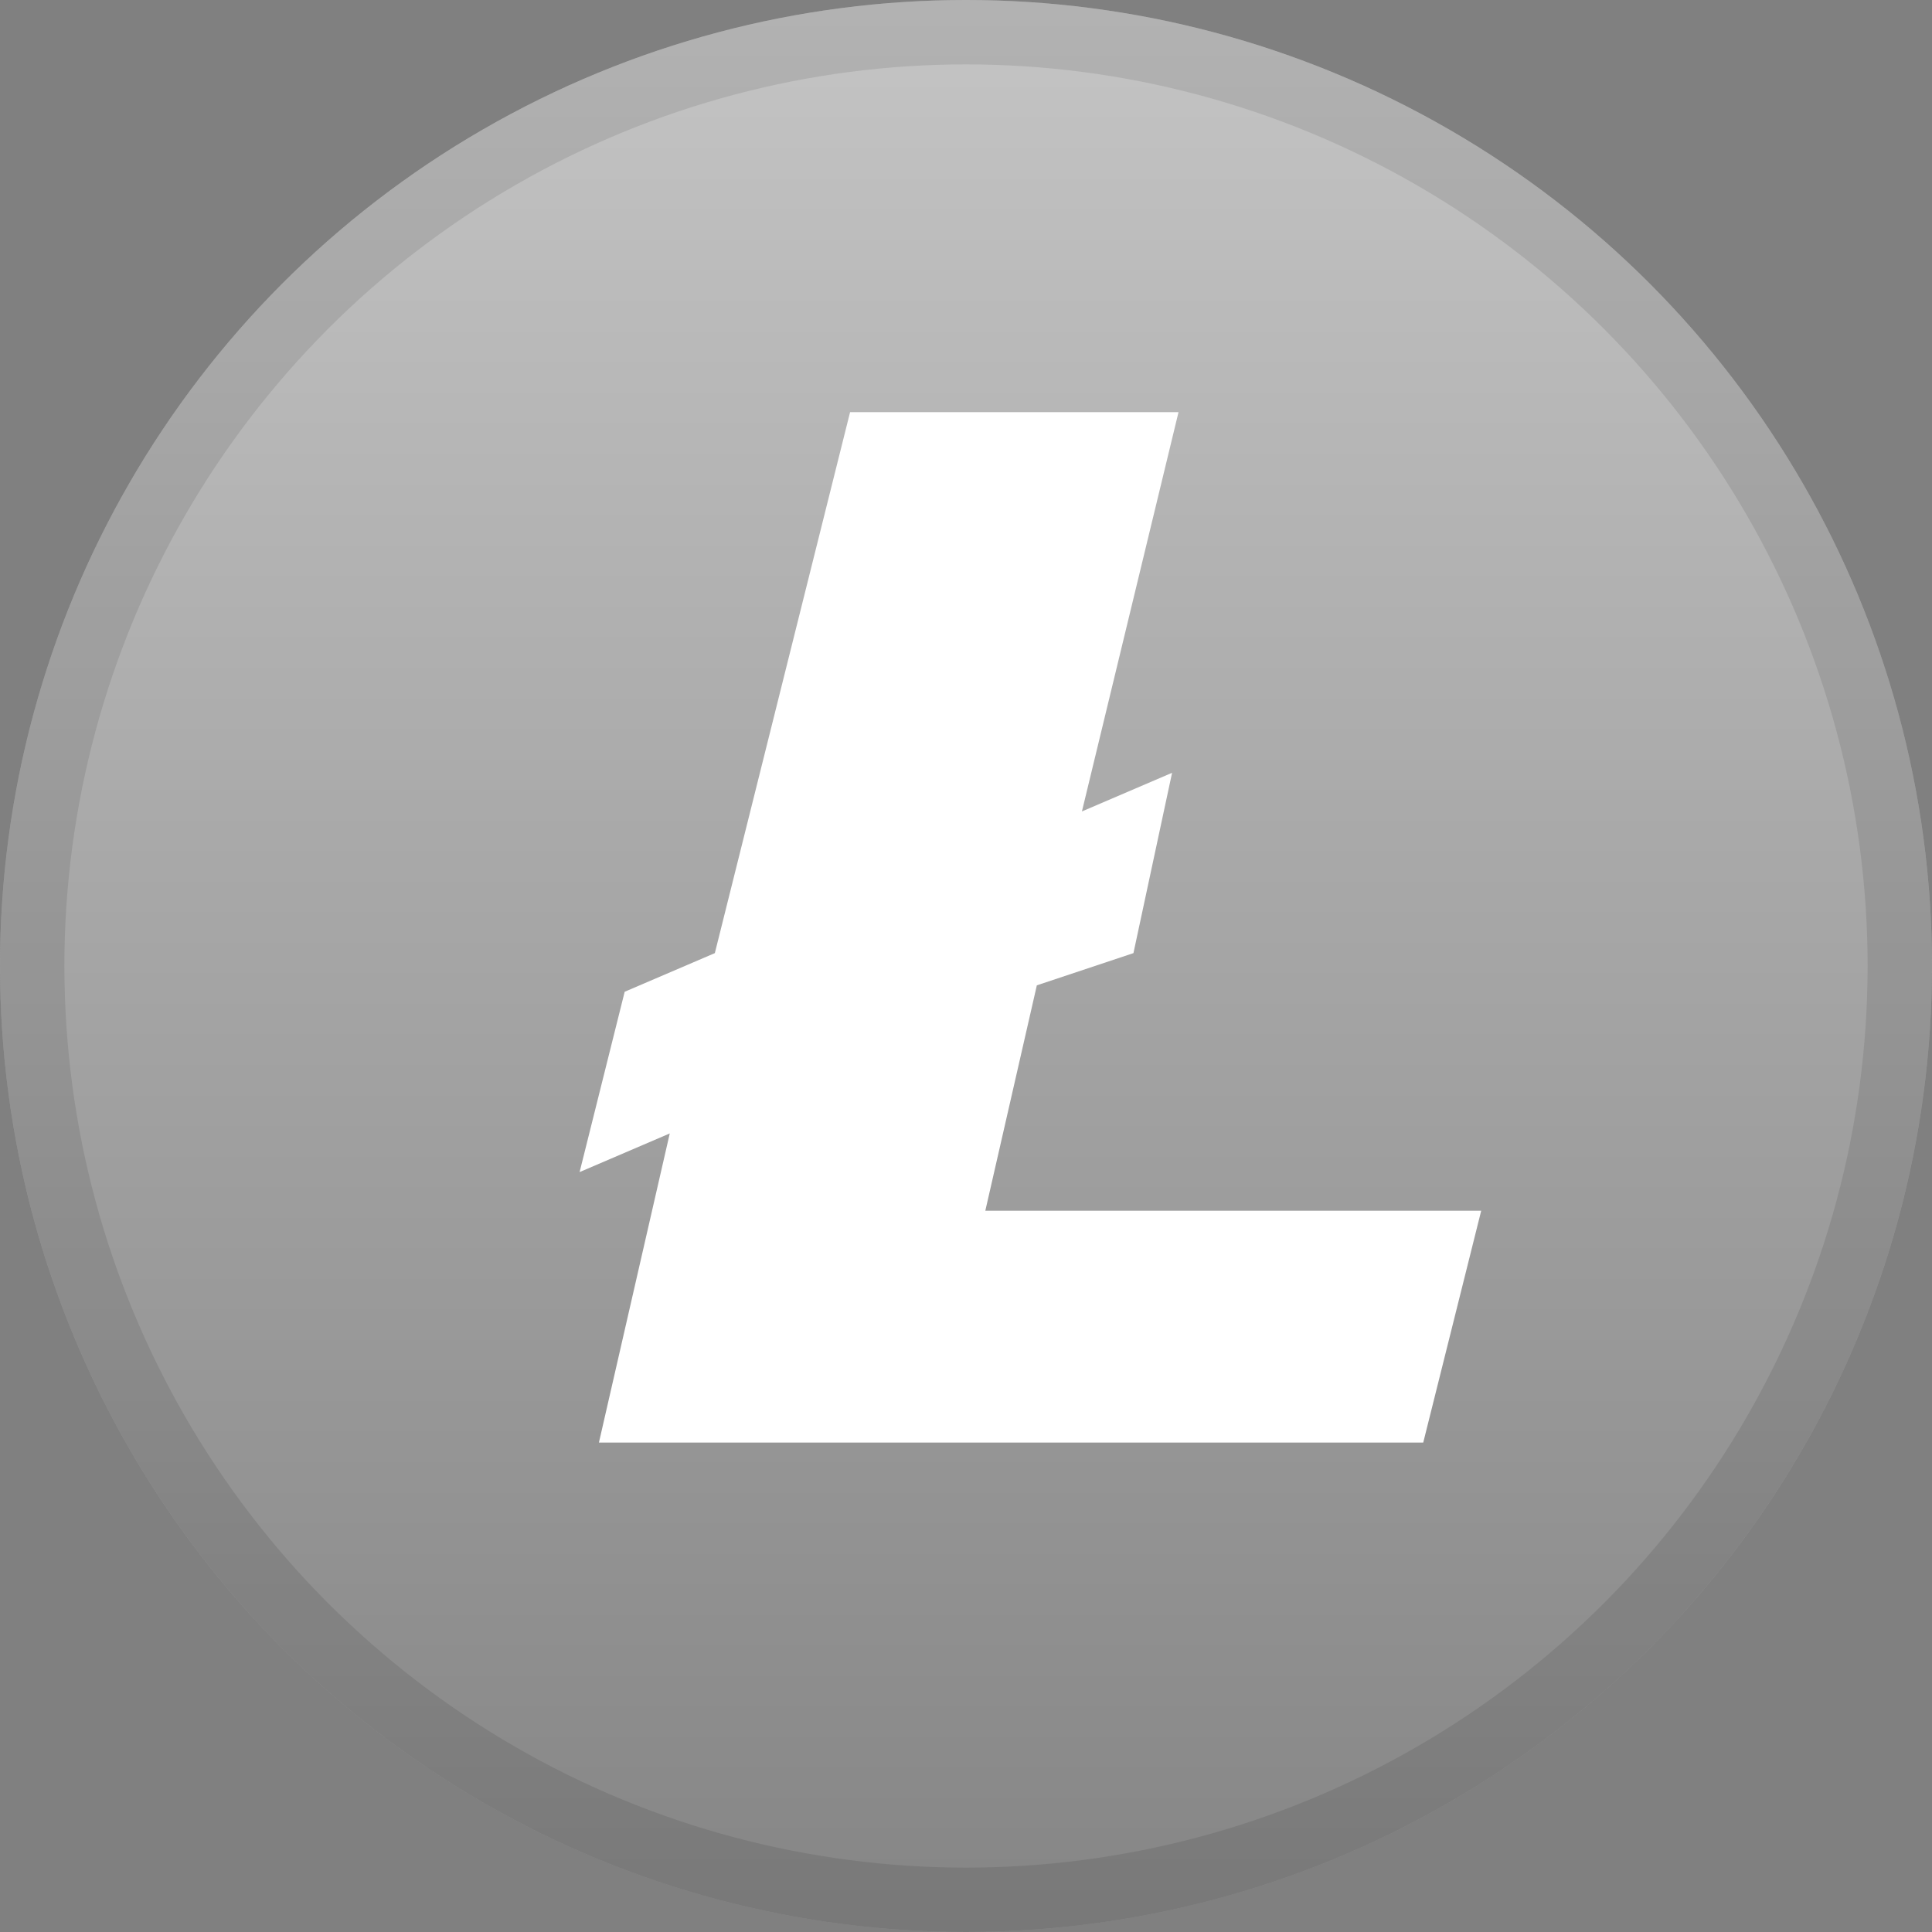 <?xml version="1.0" encoding="utf-8"?>
<!-- Generator: Adobe Illustrator 22.1.0, SVG Export Plug-In . SVG Version: 6.00 Build 0)  -->
<svg version="1.1" id="Layer_1" xmlns="http://www.w3.org/2000/svg" xmlns:xlink="http://www.w3.org/1999/xlink" x="0px" y="0px"
	 viewBox="0 0 30 30" style="enable-background:new 0 0 30 30;" xml:space="preserve">
<rect x="0" y="0" width="30" height="30" fill="#808080" stroke="none"/>
<style type="text/css">
	.st0{fill:#B2B2B2;}
	.st1{opacity:0.5;fill:url(#zil-b_3_);enable-background:new    ;}
	.st2{fill:none;stroke:#000000;stroke-opacity:9.700000e-02;}
	.st3{fill:#FFFFFF;}
</style>
<circle id="zil-b_1_" class="st0" cx="15" cy="15" r="15"/>
<linearGradient id="zil-b_3_" gradientUnits="userSpaceOnUse" x1="-842.467" y1="661" x2="-842.467" y2="660" gradientTransform="matrix(30 0 0 -30 25289 19830)">
	<stop  offset="0" style="stop-color:#FFFFFF;stop-opacity:0.5"/>
	<stop  offset="1" style="stop-color:#000000;stop-opacity:0.5"/>
</linearGradient>
<circle id="zil-b_2_" class="st1" cx="15" cy="15" r="15"/>
<circle class="st2" cx="15" cy="15" r="14.5"/>
<g>
	<g>
		<polygon id="ltc-e_1_" class="st3" points="10.4,17.6 9,18.2 9.7,15.4 11.1,14.8 13.2,6.4 18.3,6.4 16.8,12.6 18.2,12 17.6,14.8 
			16.1,15.3 15.3,18.8 23,18.8 22.1,22.4 9.3,22.4 		"/>
	</g>
</g>
</svg>

